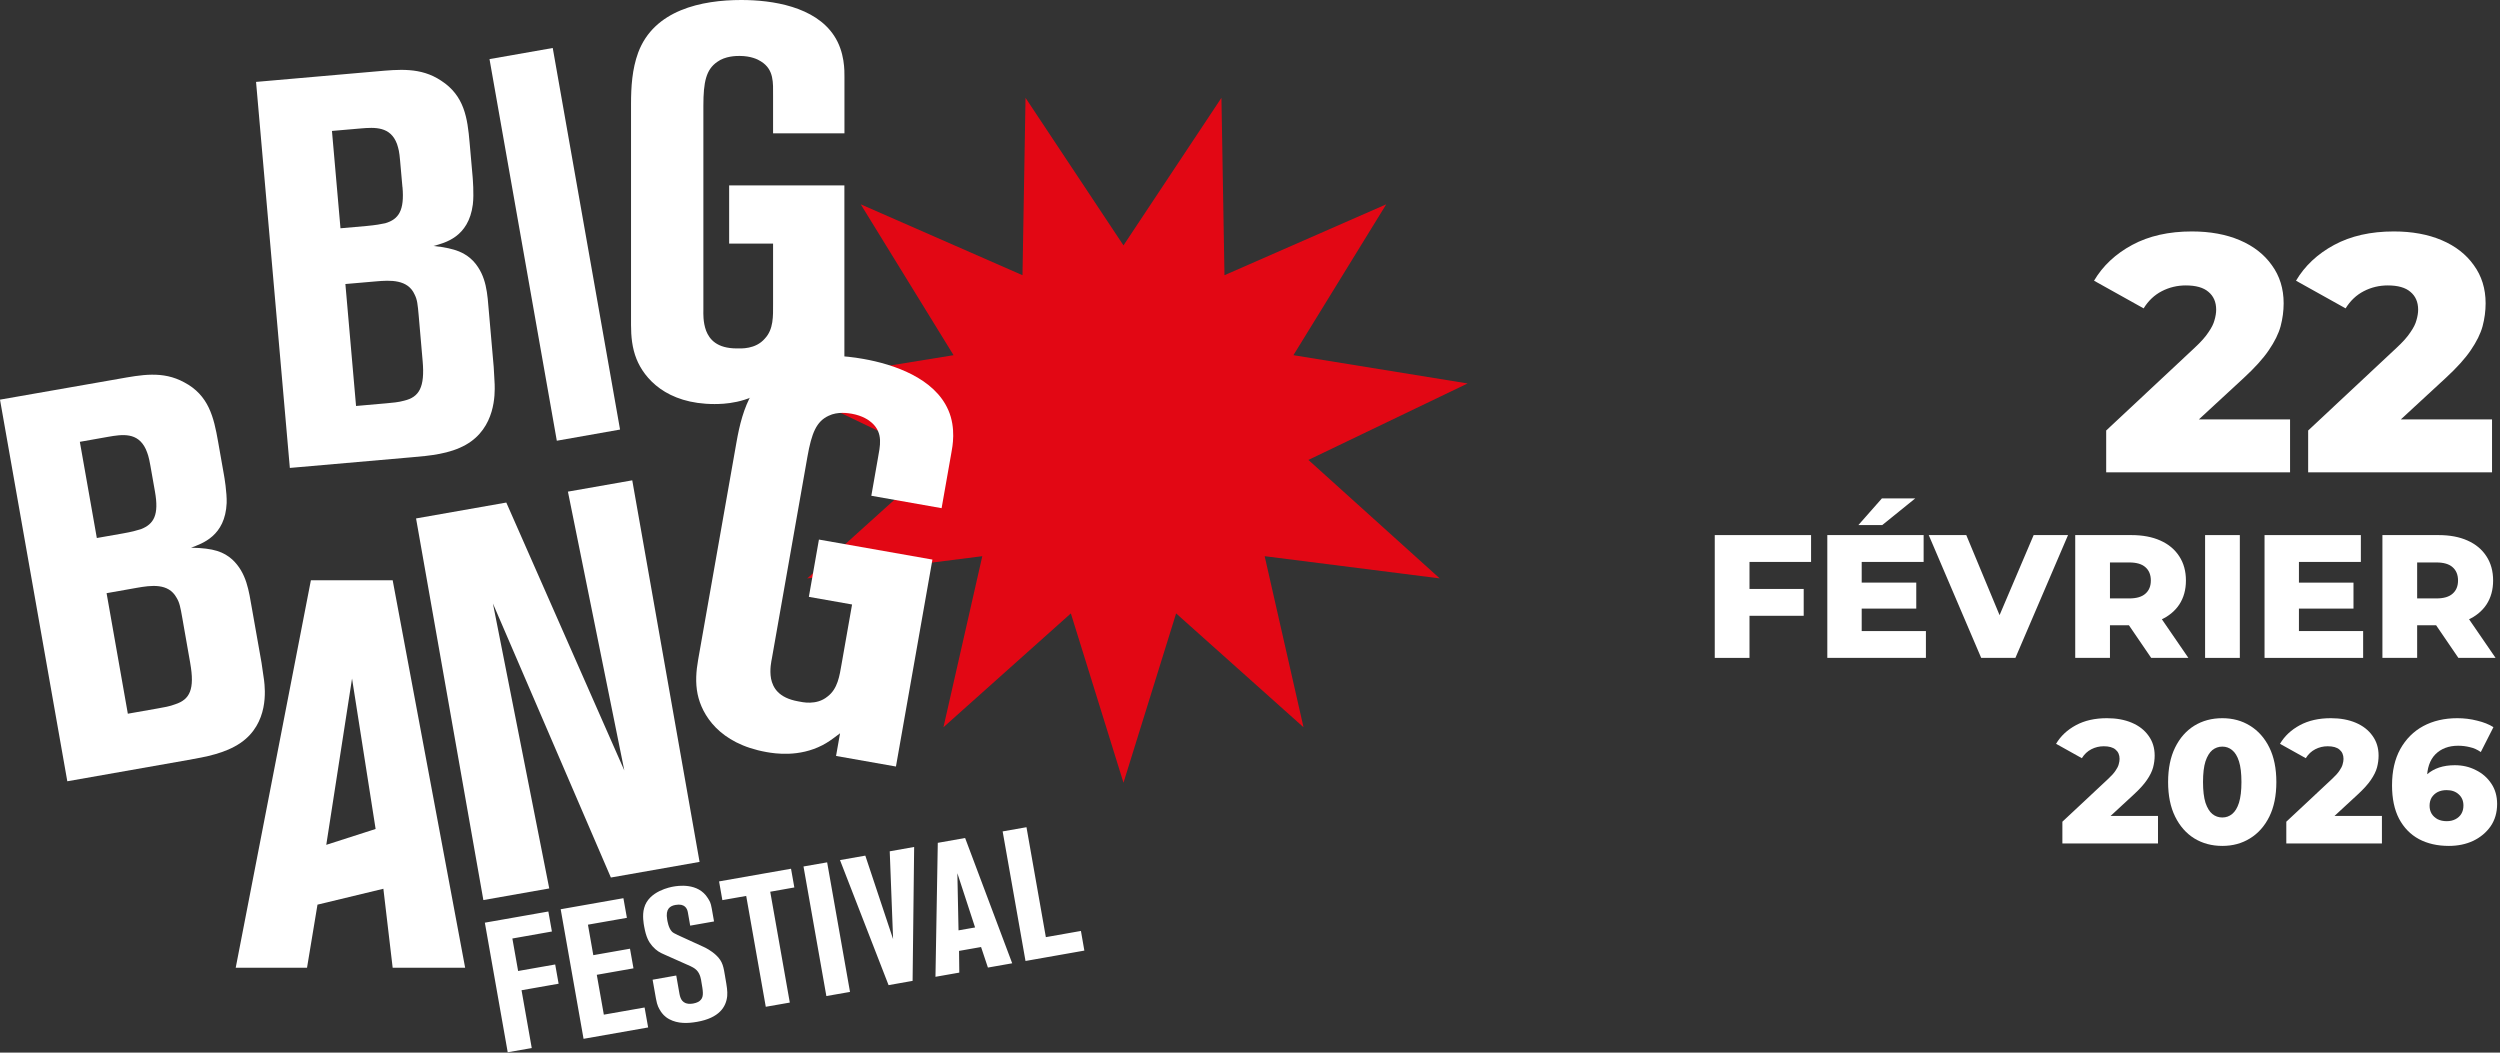 <svg width="741" height="312" viewBox="0 0 741 312" fill="none" xmlns="http://www.w3.org/2000/svg">
<rect x="0" y="0" width="741" height="312" fill="#333333" stroke="none"/>
<path d="M725.847 250.728C722.449 250.728 719.485 250.052 716.955 248.7C714.459 247.348 712.5 245.337 711.079 242.668C709.692 239.999 708.999 236.705 708.999 232.788C708.999 228.559 709.813 224.971 711.443 222.024C713.107 219.043 715.377 216.772 718.255 215.212C721.167 213.652 724.529 212.872 728.343 212.872C730.388 212.872 732.347 213.115 734.219 213.6C736.125 214.051 737.737 214.692 739.055 215.524L735.311 222.908C734.271 222.18 733.179 221.695 732.035 221.452C730.925 221.175 729.781 221.036 728.603 221.036C725.795 221.036 723.541 221.885 721.843 223.584C720.179 225.283 719.347 227.761 719.347 231.02C719.347 231.609 719.347 232.233 719.347 232.892C719.381 233.516 719.451 234.157 719.555 234.816L716.955 232.684C717.648 231.401 718.48 230.327 719.451 229.46C720.456 228.593 721.635 227.935 722.987 227.484C724.373 227.033 725.916 226.808 727.615 226.808C729.903 226.808 731.983 227.293 733.855 228.264C735.761 229.2 737.287 230.535 738.431 232.268C739.575 233.967 740.147 235.977 740.147 238.3C740.147 240.831 739.505 243.032 738.223 244.904C736.94 246.741 735.224 248.18 733.075 249.22C730.925 250.225 728.516 250.728 725.847 250.728ZM725.223 243.396C726.193 243.396 727.043 243.205 727.771 242.824C728.533 242.443 729.123 241.905 729.539 241.212C729.955 240.519 730.163 239.704 730.163 238.768C730.163 237.381 729.695 236.272 728.759 235.44C727.857 234.608 726.661 234.192 725.171 234.192C724.165 234.192 723.281 234.383 722.519 234.764C721.791 235.145 721.201 235.683 720.751 236.376C720.335 237.069 720.127 237.884 720.127 238.82C720.127 239.721 720.335 240.519 720.751 241.212C721.167 241.871 721.756 242.408 722.519 242.824C723.281 243.205 724.183 243.396 725.223 243.396Z" fill="white"/>
<path d="M677.662 250V243.552L691.286 230.812C692.256 229.911 692.967 229.113 693.418 228.42C693.903 227.727 694.215 227.103 694.354 226.548C694.527 225.959 694.614 225.421 694.614 224.936C694.614 223.757 694.215 222.839 693.418 222.18C692.655 221.521 691.494 221.192 689.934 221.192C688.616 221.192 687.386 221.487 686.242 222.076C685.098 222.665 684.162 223.549 683.434 224.728L675.79 220.464C677.142 218.176 679.1 216.339 681.666 214.952C684.231 213.565 687.299 212.872 690.87 212.872C693.678 212.872 696.139 213.323 698.254 214.224C700.368 215.125 702.015 216.408 703.194 218.072C704.407 219.736 705.014 221.695 705.014 223.948C705.014 225.127 704.858 226.305 704.546 227.484C704.234 228.628 703.627 229.859 702.726 231.176C701.859 232.459 700.559 233.897 698.826 235.492L688.01 245.476L686.294 241.836H706.002V250H677.662Z" fill="white"/>
<path d="M658.695 250.728C655.575 250.728 652.802 249.983 650.375 248.492C647.983 247.001 646.094 244.852 644.707 242.044C643.321 239.236 642.627 235.821 642.627 231.8C642.627 227.779 643.321 224.364 644.707 221.556C646.094 218.748 647.983 216.599 650.375 215.108C652.802 213.617 655.575 212.872 658.695 212.872C661.781 212.872 664.519 213.617 666.911 215.108C669.338 216.599 671.245 218.748 672.631 221.556C674.018 224.364 674.711 227.779 674.711 231.8C674.711 235.821 674.018 239.236 672.631 242.044C671.245 244.852 669.338 247.001 666.911 248.492C664.519 249.983 661.781 250.728 658.695 250.728ZM658.695 242.304C659.805 242.304 660.775 241.957 661.607 241.264C662.474 240.571 663.15 239.461 663.635 237.936C664.121 236.376 664.363 234.331 664.363 231.8C664.363 229.235 664.121 227.189 663.635 225.664C663.15 224.139 662.474 223.029 661.607 222.336C660.775 221.643 659.805 221.296 658.695 221.296C657.586 221.296 656.598 221.643 655.731 222.336C654.899 223.029 654.223 224.139 653.703 225.664C653.218 227.189 652.975 229.235 652.975 231.8C652.975 234.331 653.218 236.376 653.703 237.936C654.223 239.461 654.899 240.571 655.731 241.264C656.598 241.957 657.586 242.304 658.695 242.304Z" fill="white"/>
<path d="M611.29 250V243.552L624.914 230.812C625.885 229.911 626.596 229.113 627.046 228.42C627.532 227.727 627.844 227.103 627.982 226.548C628.156 225.959 628.242 225.421 628.242 224.936C628.242 223.757 627.844 222.839 627.046 222.18C626.284 221.521 625.122 221.192 623.562 221.192C622.245 221.192 621.014 221.487 619.87 222.076C618.726 222.665 617.79 223.549 617.062 224.728L609.418 220.464C610.77 218.176 612.729 216.339 615.294 214.952C617.86 213.565 620.928 212.872 624.498 212.872C627.306 212.872 629.768 213.323 631.882 214.224C633.997 215.125 635.644 216.408 636.822 218.072C638.036 219.736 638.642 221.695 638.642 223.948C638.642 225.127 638.486 226.305 638.174 227.484C637.862 228.628 637.256 229.859 636.354 231.176C635.488 232.459 634.188 233.897 632.454 235.492L621.638 245.476L619.922 241.836H639.63V250H611.29Z" fill="white"/>
<path d="M706.148 195V158.6H722.788C726.116 158.6 728.976 159.137 731.368 160.212C733.794 161.287 735.666 162.847 736.984 164.892C738.301 166.903 738.96 169.295 738.96 172.068C738.96 174.807 738.301 177.181 736.984 179.192C735.666 181.168 733.794 182.693 731.368 183.768C728.976 184.808 726.116 185.328 722.788 185.328H711.868L716.444 181.012V195H706.148ZM728.664 195L719.616 181.74H730.588L739.688 195H728.664ZM716.444 182.104L711.868 177.372H722.164C724.313 177.372 725.908 176.904 726.948 175.968C728.022 175.032 728.56 173.732 728.56 172.068C728.56 170.369 728.022 169.052 726.948 168.116C725.908 167.18 724.313 166.712 722.164 166.712H711.868L716.444 161.98V182.104Z" fill="white"/>
<path d="M680.674 172.692H697.574V180.388H680.674V172.692ZM681.402 187.044H700.434V195H671.21V158.6H699.758V166.556H681.402V187.044Z" fill="white"/>
<path d="M653.589 195V158.6H663.885V195H653.589Z" fill="white"/>
<path d="M615.097 195V158.6H631.737C635.065 158.6 637.925 159.137 640.317 160.212C642.744 161.287 644.616 162.847 645.933 164.892C647.25 166.903 647.909 169.295 647.909 172.068C647.909 174.807 647.25 177.181 645.933 179.192C644.616 181.168 642.744 182.693 640.317 183.768C637.925 184.808 635.065 185.328 631.737 185.328H620.817L625.393 181.012V195H615.097ZM637.613 195L628.565 181.74H639.537L648.637 195H637.613ZM625.393 182.104L620.817 177.372H631.113C633.262 177.372 634.857 176.904 635.897 175.968C636.972 175.032 637.509 173.732 637.509 172.068C637.509 170.369 636.972 169.052 635.897 168.116C634.857 167.18 633.262 166.712 631.113 166.712H620.817L625.393 161.98V182.104Z" fill="white"/>
<path d="M587.226 195L571.678 158.6H582.806L595.91 190.112H589.358L602.774 158.6H612.966L597.366 195H587.226Z" fill="white"/>
<path d="M551.08 172.692H567.98V180.388H551.08V172.692ZM551.808 187.044H570.84V195H541.616V158.6H570.164V166.556H551.808V187.044ZM550.82 155.636L557.788 147.732H567.668L557.892 155.636H550.82Z" fill="white"/>
<path d="M517.821 174.564H534.617V182.52H517.821V174.564ZM518.549 195H508.253V158.6H536.801V166.556H518.549V195Z" fill="white"/>
<path d="M684.137 140V127.6L710.337 103.1C712.203 101.367 713.57 99.833 714.437 98.5C715.37 97.167 715.97 95.967 716.237 94.9C716.57 93.767 716.737 92.733 716.737 91.8C716.737 89.533 715.97 87.767 714.437 86.5C712.97 85.233 710.737 84.6 707.737 84.6C705.203 84.6 702.837 85.167 700.637 86.3C698.437 87.433 696.637 89.133 695.237 91.4L680.537 83.2C683.137 78.8 686.903 75.267 691.837 72.6C696.77 69.933 702.67 68.6 709.537 68.6C714.937 68.6 719.67 69.467 723.737 71.2C727.803 72.933 730.97 75.4 733.237 78.6C735.57 81.8 736.737 85.567 736.737 89.9C736.737 92.167 736.437 94.433 735.837 96.7C735.237 98.9 734.07 101.267 732.337 103.8C730.67 106.267 728.17 109.033 724.837 112.1L704.037 131.3L700.737 124.3H738.637V140H684.137Z" fill="white"/>
<path d="M624.273 140V127.6L650.473 103.1C652.34 101.367 653.707 99.833 654.573 98.5C655.507 97.167 656.107 95.967 656.373 94.9C656.707 93.767 656.873 92.733 656.873 91.8C656.873 89.533 656.107 87.767 654.573 86.5C653.107 85.233 650.873 84.6 647.873 84.6C645.34 84.6 642.973 85.167 640.773 86.3C638.573 87.433 636.773 89.133 635.373 91.4L620.673 83.2C623.273 78.8 627.04 75.267 631.973 72.6C636.907 69.933 642.807 68.6 649.673 68.6C655.073 68.6 659.807 69.467 663.873 71.2C667.94 72.933 671.107 75.4 673.373 78.6C675.707 81.8 676.873 85.567 676.873 89.9C676.873 92.167 676.573 94.433 675.973 96.7C675.373 98.9 674.207 101.267 672.473 103.8C670.807 106.267 668.307 109.033 664.973 112.1L644.173 131.3L640.873 124.3H678.773V140H624.273Z" fill="white"/>
<path fill-rule="evenodd" clip-rule="evenodd" d="M362.032 29L333 72.736L303.968 29L303.065 81.573L255.12 60.559L282.634 105.278L231 113.658V113.658L278.193 136.323L239.263 171.438L291.154 164.854L279.64 215.554L317.401 181.812L333 232L348.6 181.812L386.36 215.554L374.846 164.854L426.736 171.438L387.807 136.323L435 113.658L383.366 105.278L410.879 60.559L362.935 81.573L362.032 29Z" fill="#E20714"/>
<path d="M77.522 196.476L74.688 180.451C73.75 175.166 73.138 169.825 68.811 165.804C66.283 163.602 63.431 162.453 56.634 162.339C59.889 161.113 66.762 158.911 67.183 149.09C67.279 145.931 66.475 141.278 66.417 140.972L64.637 130.882C63.373 123.683 61.88 117.154 54.604 113.325C48.209 109.821 41.834 111.123 35.095 112.31L0 118.456L19.95 231.57L55.676 225.271C60.961 224.333 66.724 223.319 71.3 220.198C79.705 214.416 78.594 204.383 78.269 201.626C77.981 200.018 77.828 198.237 77.522 196.476ZM45.931 145.701C47.157 152.593 45.644 155.331 41.776 156.844C40.532 157.227 39.115 157.648 36.224 158.146L28.7 159.467L23.664 130.958L31.993 129.484C36.32 128.718 40.838 128.086 43.212 133.122C43.787 134.5 44.093 135.285 44.572 138.004L45.931 145.701ZM56.385 196.572C57.744 204.268 56.308 207.332 51.924 208.748C50.373 209.361 48.458 209.687 46.697 209.993L37.89 211.544L31.591 175.817L40.57 174.228C44.725 173.501 49.894 172.754 52.307 177.119C53.226 178.613 53.456 179.895 54.049 183.246L56.385 196.552V196.572Z" fill="white"/>
<path d="M183.782 127.321L163.832 14.226L145.088 17.519L165.038 130.633L183.782 127.321Z" fill="white"/>
<path d="M207.351 255.465L187.401 142.369L168.331 145.72L185.046 228.354L150.066 148.956L123.319 153.666L143.269 266.78L162.798 263.334L146.103 178.881L181.063 260.098L207.351 255.465Z" fill="white"/>
<path d="M265.554 227.224L276.372 165.861L242.733 159.926L239.746 176.909L252.554 179.168L249.453 196.782C248.84 200.305 248.304 204.173 245.279 206.451C241.986 209.17 237.716 208.097 236.606 207.887C230.671 206.834 229.081 203.751 228.545 201.186C228.028 198.448 228.679 195.748 228.794 195.116L239.325 135.362C240.569 128.316 241.986 124.927 245.585 123.243C248.304 121.902 251.501 122.477 252.459 122.63C255.656 123.204 257.571 124.525 258.432 125.329C261.859 128.412 260.845 132.203 260.174 136.051L258.26 146.945L279.091 150.621L282.001 134.117C282.288 132.509 283.437 126.938 281.082 121.558C276.965 112.08 264.98 107.983 255.848 106.375C244.322 104.345 229.866 104.767 223.012 116.446C220.408 120.945 219.183 126.019 218.283 131.131L206.93 195.538C206.336 198.907 206.068 202.315 206.776 205.762C208.021 211.773 213.114 220.427 227.205 222.916C229.771 223.376 236.855 224.448 243.747 220.887C245.394 220.025 246.332 219.355 248.993 217.345L247.806 224.065L265.593 227.205L265.554 227.224Z" fill="white"/>
<path d="M250.276 117.25V54.949H216.12V72.199H229.139V90.101C229.139 93.681 229.311 97.587 226.707 100.344C223.931 103.599 219.547 103.273 218.417 103.273C212.405 103.273 210.28 100.516 209.304 98.066C208.327 95.462 208.48 92.705 208.48 92.054V31.38C208.48 24.22 209.304 20.639 212.558 18.361C214.99 16.58 218.245 16.58 219.221 16.58C222.476 16.58 224.582 17.557 225.559 18.208C229.464 20.639 229.139 24.545 229.139 28.451V39.517H250.295V22.765C250.295 21.137 250.448 15.451 247.213 10.569C241.526 1.953 228.986 0 219.719 0C208.002 0 193.853 2.929 189.143 15.623C187.362 20.505 187.037 25.713 187.037 30.921V96.323C187.037 99.731 187.362 103.158 188.664 106.413C190.943 112.1 197.452 119.758 211.773 119.758C214.377 119.758 221.538 119.605 227.722 114.876C229.177 113.727 230 112.923 232.279 110.491V117.326H250.333L250.276 117.25Z" fill="white"/>
<path d="M146.333 108.749L144.916 92.532C144.456 87.191 144.303 81.811 140.321 77.426C137.985 75.014 135.247 73.616 128.488 72.908C131.839 71.97 138.885 70.361 140.148 60.616C140.531 57.476 140.11 52.785 140.091 52.46L139.191 42.255C138.559 34.961 137.64 28.355 130.729 23.894C124.659 19.854 118.188 20.582 111.391 21.175L75.894 24.277L85.908 138.693L122.055 135.534C127.397 135.075 133.237 134.558 138.061 131.839C146.926 126.823 146.696 116.714 146.62 113.938C146.486 112.31 146.486 110.511 146.333 108.73V108.749ZM119.298 55.428C119.911 62.397 118.169 65.001 114.186 66.168C112.904 66.436 111.468 66.724 108.538 66.992L100.918 67.662L98.391 38.809L106.815 38.081C111.2 37.698 115.737 37.469 117.671 42.676C118.131 44.112 118.36 44.897 118.59 47.654L119.279 55.428H119.298ZM125.272 107.007C125.961 114.78 124.257 117.709 119.777 118.762C118.188 119.222 116.235 119.394 114.454 119.547L105.532 120.332L102.373 84.185L111.449 83.4C115.661 83.036 120.868 82.749 122.898 87.306C123.683 88.876 123.798 90.158 124.104 93.566L125.272 107.026V107.007Z" fill="white"/>
<path d="M137.87 286.845L116.388 171.988H92.149L69.864 286.845H91.001L94.102 268.139L113.631 263.429L116.388 286.845H137.87ZM111.353 245.7L96.706 250.41L104.345 201.128L111.334 245.719L111.353 245.7Z" fill="white"/>
<path d="M163.583 276.085L162.53 270.169L143.709 273.481L150.487 311.888L157.609 310.643L154.584 293.508L165.574 291.574L164.559 285.868L153.57 287.802L151.866 278.172L163.564 276.104L163.583 276.085ZM192.11 304.536L191.057 298.62L178.976 300.745L176.889 288.932L187.764 287.017L186.73 281.197L175.856 283.111L174.266 274.074L185.811 272.045L184.778 266.225L166.187 269.499L172.965 307.905L192.11 304.536ZM214.932 289.468C214.454 286.749 214.32 285.026 212.233 283.092C210.816 281.771 209.093 280.89 208.557 280.661L200.86 277.138C199.999 276.736 199.443 276.429 199.175 276.142C198.084 275.051 197.797 272.734 197.759 272.581C197.184 269.365 198.62 268.503 200.248 268.216C202.966 267.737 203.694 269.288 203.885 270.437L204.574 274.362L211.639 273.117L210.969 269.307C210.644 267.45 210.357 267.124 209.801 266.205C206.891 261.496 200.745 262.587 199.616 262.778C198.85 262.912 192.264 264.08 190.923 269.135C190.292 271.317 190.828 274.036 190.923 274.572C191.498 277.827 192.302 279.206 193.355 280.431C194.619 281.829 195.48 282.307 197.127 283.016L204.613 286.347C204.919 286.519 205.819 286.864 206.508 287.591C207.619 288.74 207.81 290.502 207.887 290.999C208.346 293.603 208.653 295.288 207.753 296.303C207.332 296.82 206.681 297.222 205.436 297.452C204.345 297.643 203.636 297.49 203.158 297.299C201.645 296.667 201.473 295.02 201.224 293.603L200.439 289.142L193.432 290.387L194.427 295.997C194.81 298.179 195.27 298.83 195.882 299.826C196.265 300.381 196.935 301.319 198.352 302.085C200.956 303.483 203.904 303.349 206.623 302.87C213.152 301.721 215.22 298.486 215.545 295.231C215.66 293.699 215.449 292.435 214.932 289.506V289.468ZM235.438 263.027L234.461 257.494L213.133 261.247L214.109 266.799L221.174 265.555L226.975 298.409L234.098 297.164L228.296 264.31L235.419 263.046L235.438 263.027ZM251.942 294.005L245.164 255.599L238.157 256.824L244.934 295.231L251.942 294.005ZM270.954 251.042L263.716 252.325L264.712 278.344L256.479 253.607L248.974 254.928L263.372 291.995L270.494 290.731L270.954 251.042ZM300.017 285.524L286.06 248.381L277.961 249.817L277.272 289.525L284.337 288.281L284.26 281.848L290.789 280.699L292.818 286.787L299.998 285.524H300.017ZM289.008 274.898L284.107 275.759L283.762 258.815L289.008 274.879V274.898ZM321.403 281.752L320.388 275.932L309.992 277.77L304.248 245.183L297.184 246.428L303.961 284.834L321.422 281.752H321.403Z" fill="white"/>
</svg>
